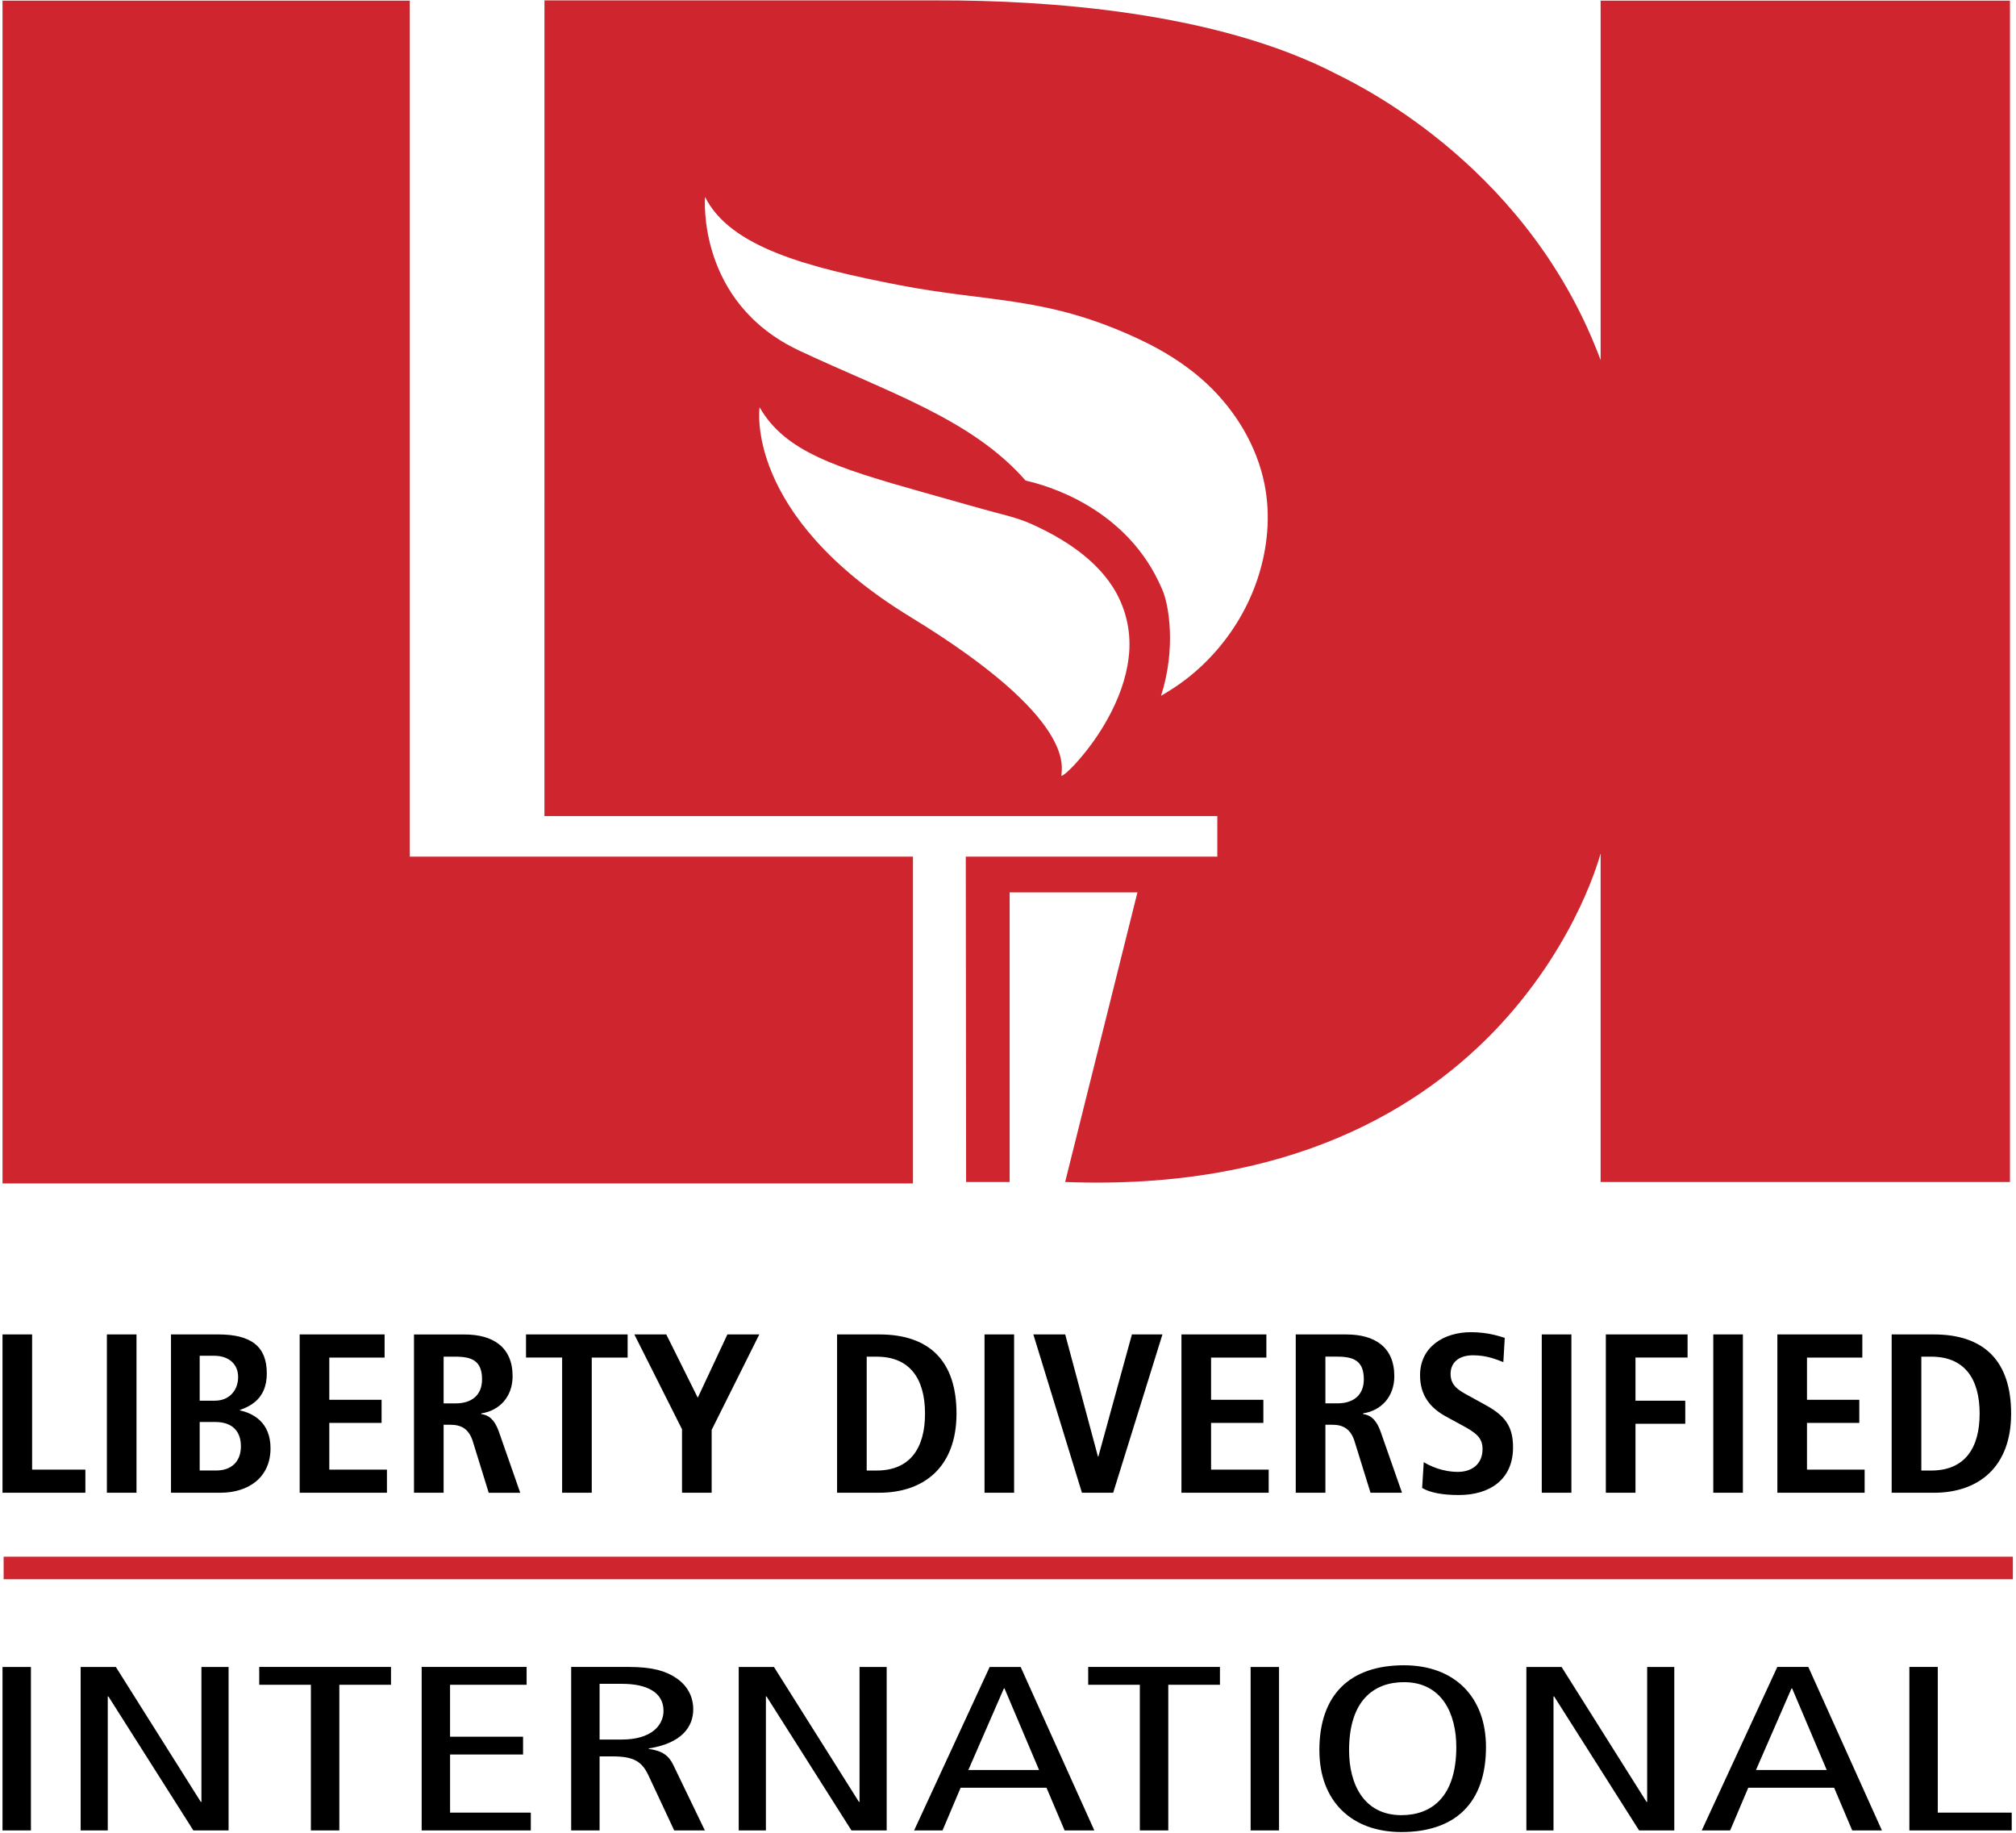 <?xml version="1.0" encoding="UTF-8" standalone="no"?><!DOCTYPE svg PUBLIC "-//W3C//DTD SVG 1.1//EN" "http://www.w3.org/Graphics/SVG/1.1/DTD/svg11.dtd"><svg width="100%" height="100%" viewBox="0 0 298 271" version="1.1" xmlns="http://www.w3.org/2000/svg" xmlns:xlink="http://www.w3.org/1999/xlink" xml:space="preserve" xmlns:serif="http://www.serif.com/" style="fill-rule:evenodd;clip-rule:evenodd;stroke-linejoin:round;stroke-miterlimit:2;"><g id="icon-inverse-logo"><g id="Vector-Logo-M-Inverse" serif:id="Vector/Logo/M/Inverse"><g id="Vector-Logo-D" serif:id="Vector/Logo/D"><g id="Group-8"><g id="Group-4"><path id="Fill-2" d="M0.371,220.651l12.25,0l0,-3.421l-7.875,0l0,-19.983l-4.375,-0l0,23.404Zm15.425,0l4.379,0l0,-23.404l-4.375,-0l0,23.404l-0.004,0Zm13.721,-20.25l2.154,0c2.088,0 3.529,1.175 3.529,3.15c0,1.908 -1.266,3.488 -3.425,3.488l-2.258,-0l-0,-6.642l-0,0.004Zm-0,9.788l2.292,-0c2.704,-0 3.8,1.541 3.8,3.587c-0,2.179 -1.3,3.583 -3.667,3.583l-2.425,0l-0,-7.17Zm-4.242,10.458l7.284,-0c4.245,-0 7.429,-2.313 7.429,-6.567c-0,-3.925 -2.671,-5.2 -4.517,-5.6l0,-0.066c1.571,-0.575 3.967,-1.68 3.967,-5.4c-0,-3.959 -2.259,-5.767 -7.184,-5.767l-6.979,-0l0,23.404l0,-0.004Zm19.021,-0l12.9,-0l0,-3.417l-8.521,0l0,-6.908l7.729,-0l0,-3.417l-7.729,0l0,-6.237l8.175,-0l0,-3.421l-12.554,-0l0,23.404l0,-0.004Zm16.9,-0l4.379,-0l0,-10.05l0.992,-0c1.608,-0 2.737,0.604 3.321,2.446l2.354,7.612l4.658,0l-3.116,-8.916c-0.75,-2.184 -1.746,-2.584 -2.634,-2.717l0,-0.104c2.667,-0.4 4.621,-2.446 4.621,-5.496c0,-4.292 -2.875,-6.171 -7.117,-6.171l-7.458,0l0,23.4l0,-0.004Zm4.379,-13.208l0,-6.905l1.779,0c2.459,0 3.9,0.667 3.9,3.35c0,2.384 -1.575,3.555 -3.9,3.555l-1.779,-0Zm17.517,13.208l4.379,-0l0,-19.975l5.304,-0l0,-3.425l-15.021,-0l0,3.417l5.338,-0l-0,19.987l-0,-0.004Zm17.721,-0l4.383,-0l0,-9.288l7.042,-14.112l-4.717,-0l-4.379,9.354l-4.654,-9.354l-4.721,-0l7.046,14.017l-0,9.387l-0,-0.004Zm22.921,-0l6.225,-0c6.637,-0 11.429,-3.821 11.429,-11.7c-0,-7.742 -3.971,-11.7 -11.429,-11.7l-6.225,-0l-0,23.404l-0,-0.004Zm4.379,-20.113l1.466,0c4.93,0 7.155,3.284 7.155,8.417c-0,5.125 -2.225,8.413 -7.155,8.413l-1.466,-0l-0,-16.838l-0,0.008Zm17.416,20.117l4.375,0l0,-23.404l-4.375,-0l0,23.404Zm14.396,0l4.621,0l7.283,-23.404l-4.512,-0l-4.958,18.042l-0.067,-0l-4.838,-18.046l-4.708,-0l7.183,23.404l-0.004,0.004Zm14.709,0l12.9,0l-0,-3.421l-8.517,0l-0,-6.908l7.729,-0l0,-3.417l-7.729,0l-0,-6.237l8.175,-0l-0,-3.421l-12.554,-0l-0,23.404l-0.004,0Zm16.9,0l4.383,0l-0,-10.058l0.992,-0c1.604,-0 2.737,0.604 3.316,2.446l2.363,7.612l4.654,0l-3.121,-8.917c-0.75,-2.183 -1.75,-2.583 -2.633,-2.716l-0,-0.104c2.666,-0.4 4.616,-2.446 4.616,-5.496c0,-4.292 -2.875,-6.171 -7.112,-6.171l-7.458,-0l-0,23.404Zm4.383,-13.208l-0,-6.913l1.775,0c2.467,0 3.904,0.667 3.904,3.35c0,2.384 -1.575,3.554 -3.904,3.554l-1.775,0l-0,0.009Zm14.3,12.5c1.192,0.708 3.042,1.041 5.437,1.041c4.55,0 8,-2.279 8,-7.041c0,-3.284 -1.333,-4.763 -4.137,-6.304l-2.563,-1.409c-1.333,-0.733 -2.533,-1.404 -2.533,-3.15c0,-1.608 1.129,-2.75 3.321,-2.75c2.017,0 3.417,0.604 4.479,1.009l0.208,-3.584c-0.687,-0.208 -2.466,-0.841 -4.995,-0.841c-4,-0 -7.525,2.175 -7.525,6.366c-0,3.017 1.541,4.867 3.9,6.138l2.22,1.208c2.125,1.138 3.117,1.875 3.117,3.55c0,2.35 -1.708,3.388 -3.633,3.388c-2.317,-0 -4.209,-0.905 -5.059,-1.442l-0.237,3.821Zm17.683,0.708l4.379,0l0,-23.404l-4.379,-0l0,23.404Zm9.471,0l4.383,0l0,-10.196l7.359,0l-0,-3.416l-7.359,-0l0,-6.375l7.7,-0l0,-3.417l-12.083,-0l0,23.404Zm15.879,0l4.379,0l0,-23.404l-4.375,-0l0,23.404l-0.004,0Zm9.475,0l12.9,0l0,-3.421l-8.521,0l0,-6.908l7.734,-0l-0,-3.417l-7.734,0l0,-6.237l8.18,-0l-0,-3.421l-12.559,-0l0,23.404Zm16.896,0l6.233,0c6.634,0 11.425,-3.825 11.425,-11.704c0,-7.742 -3.97,-11.7 -11.425,-11.7l-6.233,-0l0,23.404Zm4.379,-20.117l1.475,0c4.929,0 7.15,3.284 7.15,8.417c0,5.125 -2.221,8.413 -7.15,8.413l-1.471,-0l0,-16.838l-0.004,0.008Zm-283.629,70.025l4.2,0l0,-24.158l-4.2,0l0,24.167l0,-0.009Zm11.55,0l4.008,0l0,-19.8l0.096,0l12.554,19.8l5.209,0l-0,-24.158l-4.013,0l0,19.938l-0.096,-0l-12.554,-19.938l-5.204,0l0,24.167l0,-0.009Zm34.033,0l4.205,0l-0,-21.529l7.637,0l0,-2.633l-19.479,-0l-0,2.633l7.637,0l0,21.529Zm16.375,0l16.134,0l-0,-2.629l-11.934,0l0,-8.587l10.788,-0l-0,-2.634l-10.792,0l0,-7.679l11.317,0l-0,-2.633l-15.513,-0l0,24.167l0,-0.005Zm22.1,0l4.2,0l0,-10.941l1.909,-0c3.15,-0 4.346,0.762 5.296,2.771l3.825,8.17l4.529,0l-4.675,-9.695c-0.667,-1.384 -1.625,-2.071 -3.625,-2.355l-0,-0.066c4.916,-0.763 6.583,-3.221 6.583,-5.784c0,-1.762 -0.762,-3.425 -2.483,-4.6c-1.525,-1.041 -3.479,-1.662 -7.017,-1.662l-8.542,-0l0,24.167l0,-0.005Zm4.2,-21.666l3.342,-0c3.675,-0 6.108,1.279 6.108,3.975c0,2.112 -1.716,4.262 -6.204,4.262l-3.246,0l0,-8.241l0,0.004Zm20.571,21.666l4.013,0l-0,-19.8l0.096,0l12.55,19.8l5.208,0l-0,-24.158l-4.013,0l0,19.938l-0.091,-0l-12.559,-19.938l-5.208,0l0,24.167l0.004,-0.009Zm37.092,-24.162l-11.171,24.167l4.2,-0l2.675,-6.309l12.696,0l2.675,6.304l4.392,0l-10.888,-24.158l-4.583,0l0.004,-0.004Zm-3.154,15.233l5.25,-12.05l0.1,0l5.104,12.05l-10.454,0Zm25.35,8.929l4.204,0l-0,-21.529l7.637,0l0,-2.633l-19.475,-0l0,2.633l7.634,0l-0,21.529Zm16.375,0l4.2,0l-0,-24.158l-4.2,0l-0,24.167l-0,-0.009Zm10.166,-11.837c0,7.475 4.725,12.079 12.125,12.079c7.875,0 12.5,-4.225 12.5,-12.567c0,-7.475 -4.72,-12.083 -12.12,-12.083c-7.875,0 -12.509,4.225 -12.509,12.571l0.004,-0Zm4.388,-0c-0,-7.442 3.725,-10.075 8.117,-10.075c5.637,-0 7.733,4.708 7.733,9.583c-0,7.45 -3.725,10.075 -8.113,10.075c-5.637,0 -7.737,-4.704 -7.737,-9.583Zm26.208,11.837l4.009,0l-0,-19.8l0.095,0l12.555,19.8l5.204,0l-0,-24.158l-4.009,0l0,19.938l-0.095,-0l-12.555,-19.938l-5.204,0l0,24.167l0,-0.009Zm37.092,-24.162l-11.171,24.167l4.2,-0l2.675,-6.309l12.696,0l2.671,6.304l4.391,0l-10.879,-24.162l-4.583,-0Zm-3.154,15.233l5.25,-12.05l0.1,0l5.108,12.05l-10.458,0Zm22.675,8.929l15.129,0l-0,-2.629l-10.929,0l-0,-21.533l-4.2,-0l-0,24.167l-0,-0.005Z"/></g><g id="Group-7"><path id="Fill-5" d="M134.954,126.618l0,48.308l-134.583,0l0,-174.833l60.208,-0l0,126.525l74.375,-0Zm52.35,-47.934c-0.7,8.467 -5.154,16.425 -11.941,21.68c-1.184,0.916 -2.446,1.729 -3.742,2.491c2.233,-6.954 1.196,-13.479 0.15,-15.779c-5.1,-12 -17.042,-15.35 -20.167,-16.033c-7.92,-9.079 -20.25,-13.017 -33.441,-19.209c-15.25,-7.15 -13.946,-22.729 -13.946,-22.729c3.729,7.471 15.242,10.425 28.708,13.038c13.459,2.604 21.734,1.587 35.359,7.946c2.2,1.025 4.329,2.212 6.316,3.587c1.304,0.9 2.546,1.888 3.704,2.958c4.3,3.996 7.467,9.221 8.617,14.946c0.46,2.339 0.589,4.73 0.383,7.104Zm-20.462,18.459c-0.363,3.183 -1.533,6.237 -3.075,9.041c-1.268,2.302 -2.792,4.453 -4.542,6.413c-0.518,0.601 -1.079,1.164 -1.679,1.683c-0.037,0.029 -0.654,0.521 -0.654,0.375c-0,-1.196 2.433,-8.35 -22.3,-23.45c-24.738,-15.104 -22.308,-31 -22.308,-31c3.733,6.517 11.195,8.904 24.166,12.559l3.563,1.004c2.083,0.587 4.158,1.183 6.25,1.754c2.062,0.562 4.179,1.033 6.133,1.904c1.163,0.521 2.296,1.083 3.4,1.696c3.533,1.975 6.833,4.562 8.933,8.029c1.795,3.004 2.539,6.522 2.113,9.996l-0,-0.004Zm69.758,-97.05l0,53.137c-10.329,-27.766 -34.233,-39.916 -38.95,-42.233c-17.904,-9.333 -43.162,-10.958 -58.837,-10.938l-58.334,0l-0.004,120.563l99.463,-0l-0,6l-37.179,-0l0.05,48.092l6.433,-0l-0,-42.809l18.892,0l-10.688,42.809c66.233,2.545 79.154,-48.596 79.154,-48.596l0,48.6l60.509,-0l-0,-174.625l-60.509,-0Z" style="fill:#ce252e;"/></g></g></g><rect id="Fill-1" x="0.538" y="230.101" width="297" height="3.333" style="fill:#ce252e;"/></g></g></svg>